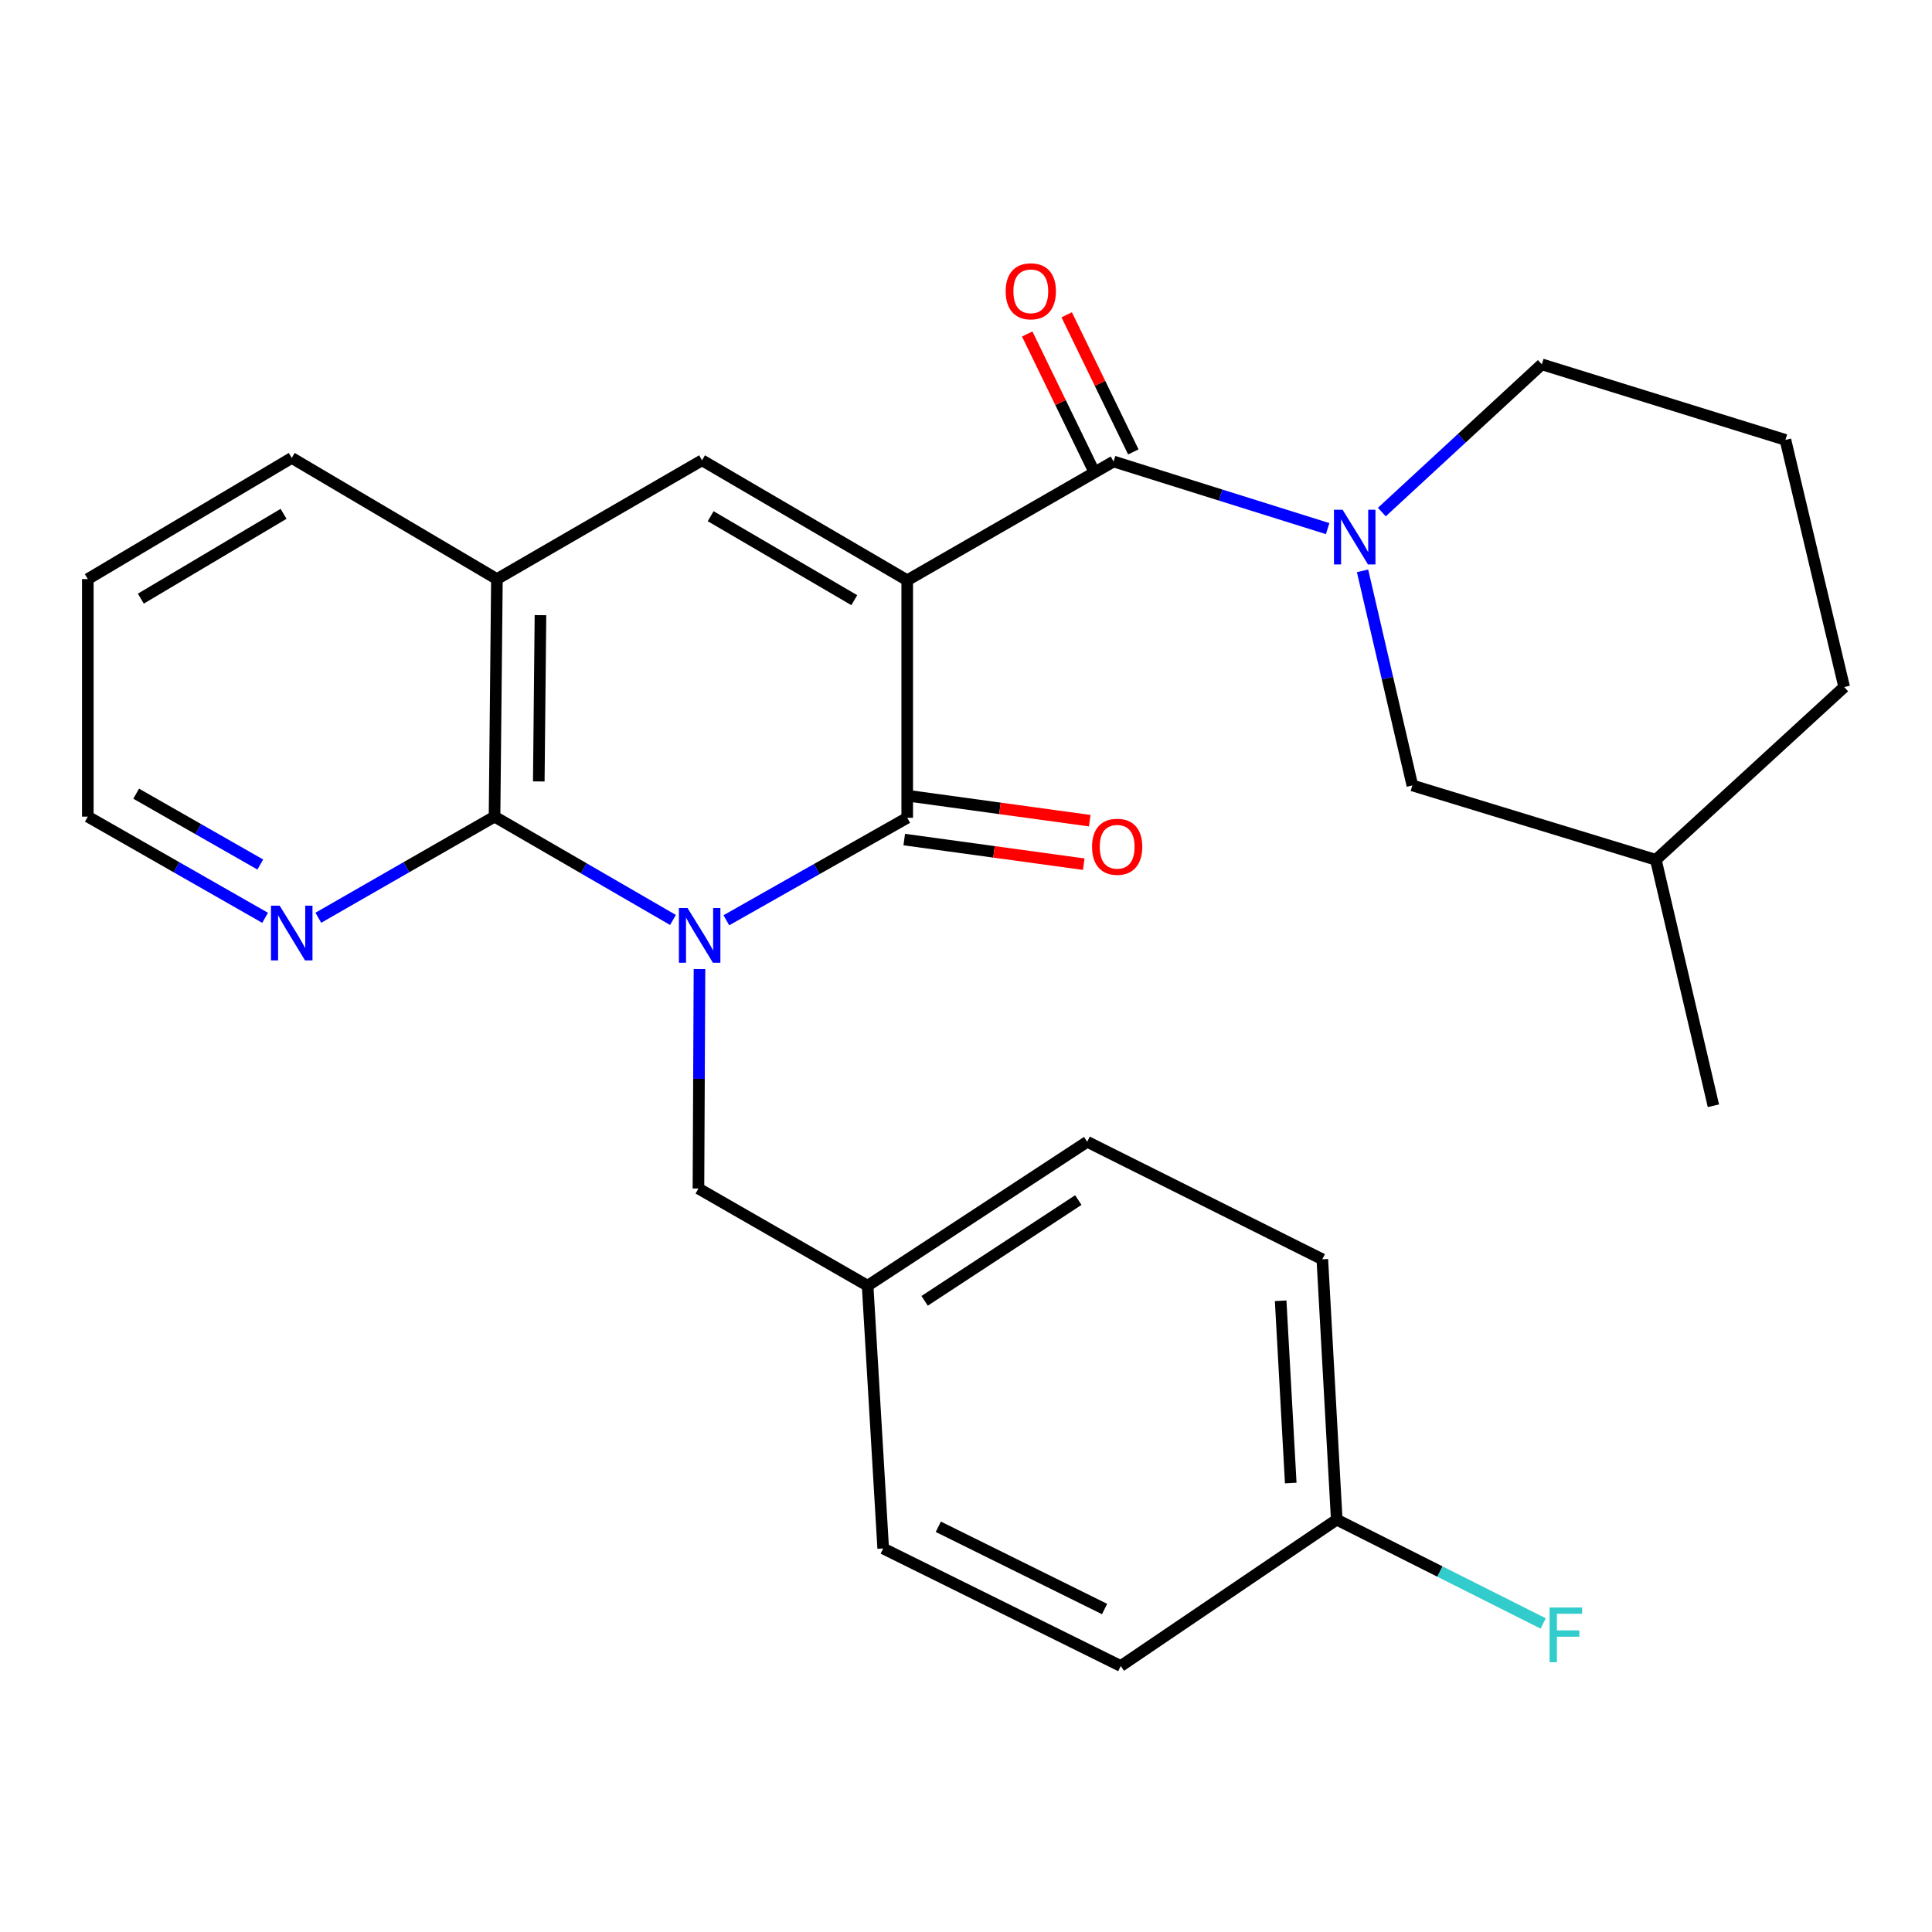 <?xml version='1.0' encoding='iso-8859-1'?>
<svg version='1.1' baseProfile='full'
              xmlns='http://www.w3.org/2000/svg'
                      xmlns:rdkit='http://www.rdkit.org/xml'
                      xmlns:xlink='http://www.w3.org/1999/xlink'
                  xml:space='preserve'
width='1000px' height='1000px' viewBox='0 0 1000 1000'>
<!-- END OF HEADER -->
<rect style='opacity:1.0;fill:#FFFFFF;stroke:none' width='1000' height='1000' x='0' y='0'> </rect>
<path class='bond-1' d='M 469.577,300.35 L 469.577,423.293' style='fill:none;fill-rule:evenodd;stroke:#000000;stroke-width:6px;stroke-linecap:butt;stroke-linejoin:miter;stroke-opacity:1' />
<path class='bond-2' d='M 469.577,300.35 L 576.387,238.872' style='fill:none;fill-rule:evenodd;stroke:#000000;stroke-width:6px;stroke-linecap:butt;stroke-linejoin:miter;stroke-opacity:1' />
<path class='bond-4' d='M 469.577,300.35 L 363.373,238.253' style='fill:none;fill-rule:evenodd;stroke:#000000;stroke-width:6px;stroke-linecap:butt;stroke-linejoin:miter;stroke-opacity:1' />
<path class='bond-4' d='M 442.177,310.651 L 367.834,267.184' style='fill:none;fill-rule:evenodd;stroke:#000000;stroke-width:6px;stroke-linecap:butt;stroke-linejoin:miter;stroke-opacity:1' />
<path class='bond-0' d='M 375.963,476.331 L 422.77,449.812' style='fill:none;fill-rule:evenodd;stroke:#0000FF;stroke-width:6px;stroke-linecap:butt;stroke-linejoin:miter;stroke-opacity:1' />
<path class='bond-0' d='M 422.77,449.812 L 469.577,423.293' style='fill:none;fill-rule:evenodd;stroke:#000000;stroke-width:6px;stroke-linecap:butt;stroke-linejoin:miter;stroke-opacity:1' />
<path class='bond-7' d='M 362.053,501.6 L 361.785,558.388' style='fill:none;fill-rule:evenodd;stroke:#0000FF;stroke-width:6px;stroke-linecap:butt;stroke-linejoin:miter;stroke-opacity:1' />
<path class='bond-7' d='M 361.785,558.388 L 361.517,615.175' style='fill:none;fill-rule:evenodd;stroke:#000000;stroke-width:6px;stroke-linecap:butt;stroke-linejoin:miter;stroke-opacity:1' />
<path class='bond-27' d='M 348.328,476.17 L 302.149,449.428' style='fill:none;fill-rule:evenodd;stroke:#0000FF;stroke-width:6px;stroke-linecap:butt;stroke-linejoin:miter;stroke-opacity:1' />
<path class='bond-27' d='M 302.149,449.428 L 255.969,422.687' style='fill:none;fill-rule:evenodd;stroke:#000000;stroke-width:6px;stroke-linecap:butt;stroke-linejoin:miter;stroke-opacity:1' />
<path class='bond-9' d='M 468.032,434.549 L 514.494,440.923' style='fill:none;fill-rule:evenodd;stroke:#000000;stroke-width:6px;stroke-linecap:butt;stroke-linejoin:miter;stroke-opacity:1' />
<path class='bond-9' d='M 514.494,440.923 L 560.956,447.298' style='fill:none;fill-rule:evenodd;stroke:#FF0000;stroke-width:6px;stroke-linecap:butt;stroke-linejoin:miter;stroke-opacity:1' />
<path class='bond-9' d='M 471.121,412.037 L 517.583,418.411' style='fill:none;fill-rule:evenodd;stroke:#000000;stroke-width:6px;stroke-linecap:butt;stroke-linejoin:miter;stroke-opacity:1' />
<path class='bond-9' d='M 517.583,418.411 L 564.045,424.786' style='fill:none;fill-rule:evenodd;stroke:#FF0000;stroke-width:6px;stroke-linecap:butt;stroke-linejoin:miter;stroke-opacity:1' />
<path class='bond-5' d='M 576.387,238.872 L 631.787,256.242' style='fill:none;fill-rule:evenodd;stroke:#000000;stroke-width:6px;stroke-linecap:butt;stroke-linejoin:miter;stroke-opacity:1' />
<path class='bond-5' d='M 631.787,256.242 L 687.188,273.613' style='fill:none;fill-rule:evenodd;stroke:#0000FF;stroke-width:6px;stroke-linecap:butt;stroke-linejoin:miter;stroke-opacity:1' />
<path class='bond-11' d='M 586.606,233.906 L 569.364,198.423' style='fill:none;fill-rule:evenodd;stroke:#000000;stroke-width:6px;stroke-linecap:butt;stroke-linejoin:miter;stroke-opacity:1' />
<path class='bond-11' d='M 569.364,198.423 L 552.123,162.94' style='fill:none;fill-rule:evenodd;stroke:#FF0000;stroke-width:6px;stroke-linecap:butt;stroke-linejoin:miter;stroke-opacity:1' />
<path class='bond-11' d='M 566.168,243.837 L 548.926,208.354' style='fill:none;fill-rule:evenodd;stroke:#000000;stroke-width:6px;stroke-linecap:butt;stroke-linejoin:miter;stroke-opacity:1' />
<path class='bond-11' d='M 548.926,208.354 L 531.685,172.871' style='fill:none;fill-rule:evenodd;stroke:#FF0000;stroke-width:6px;stroke-linecap:butt;stroke-linejoin:miter;stroke-opacity:1' />
<path class='bond-3' d='M 255.969,422.687 L 257.206,299.731' style='fill:none;fill-rule:evenodd;stroke:#000000;stroke-width:6px;stroke-linecap:butt;stroke-linejoin:miter;stroke-opacity:1' />
<path class='bond-3' d='M 278.876,404.472 L 279.742,318.403' style='fill:none;fill-rule:evenodd;stroke:#000000;stroke-width:6px;stroke-linecap:butt;stroke-linejoin:miter;stroke-opacity:1' />
<path class='bond-8' d='M 255.969,422.687 L 210.368,448.857' style='fill:none;fill-rule:evenodd;stroke:#000000;stroke-width:6px;stroke-linecap:butt;stroke-linejoin:miter;stroke-opacity:1' />
<path class='bond-8' d='M 210.368,448.857 L 164.768,475.028' style='fill:none;fill-rule:evenodd;stroke:#0000FF;stroke-width:6px;stroke-linecap:butt;stroke-linejoin:miter;stroke-opacity:1' />
<path class='bond-6' d='M 363.373,238.253 L 257.206,299.731' style='fill:none;fill-rule:evenodd;stroke:#000000;stroke-width:6px;stroke-linecap:butt;stroke-linejoin:miter;stroke-opacity:1' />
<path class='bond-10' d='M 705.25,295.464 L 718.139,351.003' style='fill:none;fill-rule:evenodd;stroke:#0000FF;stroke-width:6px;stroke-linecap:butt;stroke-linejoin:miter;stroke-opacity:1' />
<path class='bond-10' d='M 718.139,351.003 L 731.028,406.541' style='fill:none;fill-rule:evenodd;stroke:#000000;stroke-width:6px;stroke-linecap:butt;stroke-linejoin:miter;stroke-opacity:1' />
<path class='bond-13' d='M 715.234,265.046 L 756.641,226.812' style='fill:none;fill-rule:evenodd;stroke:#0000FF;stroke-width:6px;stroke-linecap:butt;stroke-linejoin:miter;stroke-opacity:1' />
<path class='bond-13' d='M 756.641,226.812 L 798.048,188.578' style='fill:none;fill-rule:evenodd;stroke:#000000;stroke-width:6px;stroke-linecap:butt;stroke-linejoin:miter;stroke-opacity:1' />
<path class='bond-21' d='M 257.206,299.731 L 151.002,237.016' style='fill:none;fill-rule:evenodd;stroke:#000000;stroke-width:6px;stroke-linecap:butt;stroke-linejoin:miter;stroke-opacity:1' />
<path class='bond-12' d='M 361.517,615.175 L 449.076,665.481' style='fill:none;fill-rule:evenodd;stroke:#000000;stroke-width:6px;stroke-linecap:butt;stroke-linejoin:miter;stroke-opacity:1' />
<path class='bond-28' d='M 137.224,475.064 L 91.339,448.875' style='fill:none;fill-rule:evenodd;stroke:#0000FF;stroke-width:6px;stroke-linecap:butt;stroke-linejoin:miter;stroke-opacity:1' />
<path class='bond-28' d='M 91.339,448.875 L 45.455,422.687' style='fill:none;fill-rule:evenodd;stroke:#000000;stroke-width:6px;stroke-linecap:butt;stroke-linejoin:miter;stroke-opacity:1' />
<path class='bond-28' d='M 134.722,447.473 L 102.603,429.141' style='fill:none;fill-rule:evenodd;stroke:#0000FF;stroke-width:6px;stroke-linecap:butt;stroke-linejoin:miter;stroke-opacity:1' />
<path class='bond-28' d='M 102.603,429.141 L 70.484,410.809' style='fill:none;fill-rule:evenodd;stroke:#000000;stroke-width:6px;stroke-linecap:butt;stroke-linejoin:miter;stroke-opacity:1' />
<path class='bond-20' d='M 731.028,406.541 L 857.064,445.031' style='fill:none;fill-rule:evenodd;stroke:#000000;stroke-width:6px;stroke-linecap:butt;stroke-linejoin:miter;stroke-opacity:1' />
<path class='bond-16' d='M 449.076,665.481 L 457.142,801.49' style='fill:none;fill-rule:evenodd;stroke:#000000;stroke-width:6px;stroke-linecap:butt;stroke-linejoin:miter;stroke-opacity:1' />
<path class='bond-17' d='M 449.076,665.481 L 562.728,590.975' style='fill:none;fill-rule:evenodd;stroke:#000000;stroke-width:6px;stroke-linecap:butt;stroke-linejoin:miter;stroke-opacity:1' />
<path class='bond-17' d='M 478.581,673.308 L 558.138,621.154' style='fill:none;fill-rule:evenodd;stroke:#000000;stroke-width:6px;stroke-linecap:butt;stroke-linejoin:miter;stroke-opacity:1' />
<path class='bond-22' d='M 798.048,188.578 L 924.135,227.687' style='fill:none;fill-rule:evenodd;stroke:#000000;stroke-width:6px;stroke-linecap:butt;stroke-linejoin:miter;stroke-opacity:1' />
<path class='bond-14' d='M 691.895,786.568 L 684.434,651.809' style='fill:none;fill-rule:evenodd;stroke:#000000;stroke-width:6px;stroke-linecap:butt;stroke-linejoin:miter;stroke-opacity:1' />
<path class='bond-14' d='M 668.087,767.61 L 662.865,673.279' style='fill:none;fill-rule:evenodd;stroke:#000000;stroke-width:6px;stroke-linecap:butt;stroke-linejoin:miter;stroke-opacity:1' />
<path class='bond-15' d='M 691.895,786.568 L 745.319,813.434' style='fill:none;fill-rule:evenodd;stroke:#000000;stroke-width:6px;stroke-linecap:butt;stroke-linejoin:miter;stroke-opacity:1' />
<path class='bond-15' d='M 745.319,813.434 L 798.744,840.3' style='fill:none;fill-rule:evenodd;stroke:#33CCCC;stroke-width:6px;stroke-linecap:butt;stroke-linejoin:miter;stroke-opacity:1' />
<path class='bond-30' d='M 691.895,786.568 L 580.098,862.324' style='fill:none;fill-rule:evenodd;stroke:#000000;stroke-width:6px;stroke-linecap:butt;stroke-linejoin:miter;stroke-opacity:1' />
<path class='bond-19' d='M 457.142,801.49 L 580.098,862.324' style='fill:none;fill-rule:evenodd;stroke:#000000;stroke-width:6px;stroke-linecap:butt;stroke-linejoin:miter;stroke-opacity:1' />
<path class='bond-19' d='M 485.662,790.248 L 571.731,832.832' style='fill:none;fill-rule:evenodd;stroke:#000000;stroke-width:6px;stroke-linecap:butt;stroke-linejoin:miter;stroke-opacity:1' />
<path class='bond-18' d='M 562.728,590.975 L 684.434,651.809' style='fill:none;fill-rule:evenodd;stroke:#000000;stroke-width:6px;stroke-linecap:butt;stroke-linejoin:miter;stroke-opacity:1' />
<path class='bond-25' d='M 857.064,445.031 L 886.857,572.342' style='fill:none;fill-rule:evenodd;stroke:#000000;stroke-width:6px;stroke-linecap:butt;stroke-linejoin:miter;stroke-opacity:1' />
<path class='bond-29' d='M 857.064,445.031 L 954.545,355.617' style='fill:none;fill-rule:evenodd;stroke:#000000;stroke-width:6px;stroke-linecap:butt;stroke-linejoin:miter;stroke-opacity:1' />
<path class='bond-26' d='M 151.002,237.016 L 45.455,299.731' style='fill:none;fill-rule:evenodd;stroke:#000000;stroke-width:6px;stroke-linecap:butt;stroke-linejoin:miter;stroke-opacity:1' />
<path class='bond-26' d='M 146.777,265.958 L 72.894,309.858' style='fill:none;fill-rule:evenodd;stroke:#000000;stroke-width:6px;stroke-linecap:butt;stroke-linejoin:miter;stroke-opacity:1' />
<path class='bond-24' d='M 924.135,227.687 L 954.545,355.617' style='fill:none;fill-rule:evenodd;stroke:#000000;stroke-width:6px;stroke-linecap:butt;stroke-linejoin:miter;stroke-opacity:1' />
<path class='bond-23' d='M 45.455,422.687 L 45.455,299.731' style='fill:none;fill-rule:evenodd;stroke:#000000;stroke-width:6px;stroke-linecap:butt;stroke-linejoin:miter;stroke-opacity:1' />
<path  class='atom-1' d='M 355.875 470.005
L 365.155 485.005
Q 366.075 486.485, 367.555 489.165
Q 369.035 491.845, 369.115 492.005
L 369.115 470.005
L 372.875 470.005
L 372.875 498.325
L 368.995 498.325
L 359.035 481.925
Q 357.875 480.005, 356.635 477.805
Q 355.435 475.605, 355.075 474.925
L 355.075 498.325
L 351.395 498.325
L 351.395 470.005
L 355.875 470.005
' fill='#0000FF'/>
<path  class='atom-6' d='M 694.938 263.846
L 704.218 278.846
Q 705.138 280.326, 706.618 283.006
Q 708.098 285.686, 708.178 285.846
L 708.178 263.846
L 711.938 263.846
L 711.938 292.166
L 708.058 292.166
L 698.098 275.766
Q 696.938 273.846, 695.698 271.646
Q 694.498 269.446, 694.138 268.766
L 694.138 292.166
L 690.458 292.166
L 690.458 263.846
L 694.938 263.846
' fill='#0000FF'/>
<path  class='atom-9' d='M 144.742 468.768
L 154.022 483.768
Q 154.942 485.248, 156.422 487.928
Q 157.902 490.608, 157.982 490.768
L 157.982 468.768
L 161.742 468.768
L 161.742 497.088
L 157.862 497.088
L 147.902 480.688
Q 146.742 478.768, 145.502 476.568
Q 144.302 474.368, 143.942 473.688
L 143.942 497.088
L 140.262 497.088
L 140.262 468.768
L 144.742 468.768
' fill='#0000FF'/>
<path  class='atom-10' d='M 565.242 438.282
Q 565.242 431.482, 568.602 427.682
Q 571.962 423.882, 578.242 423.882
Q 584.522 423.882, 587.882 427.682
Q 591.242 431.482, 591.242 438.282
Q 591.242 445.162, 587.842 449.082
Q 584.442 452.962, 578.242 452.962
Q 572.002 452.962, 568.602 449.082
Q 565.242 445.202, 565.242 438.282
M 578.242 449.762
Q 582.562 449.762, 584.882 446.882
Q 587.242 443.962, 587.242 438.282
Q 587.242 432.722, 584.882 429.922
Q 582.562 427.082, 578.242 427.082
Q 573.922 427.082, 571.562 429.882
Q 569.242 432.682, 569.242 438.282
Q 569.242 444.002, 571.562 446.882
Q 573.922 449.762, 578.242 449.762
' fill='#FF0000'/>
<path  class='atom-12' d='M 520.541 150.774
Q 520.541 143.974, 523.901 140.174
Q 527.261 136.374, 533.541 136.374
Q 539.821 136.374, 543.181 140.174
Q 546.541 143.974, 546.541 150.774
Q 546.541 157.654, 543.141 161.574
Q 539.741 165.454, 533.541 165.454
Q 527.301 165.454, 523.901 161.574
Q 520.541 157.694, 520.541 150.774
M 533.541 162.254
Q 537.861 162.254, 540.181 159.374
Q 542.541 156.454, 542.541 150.774
Q 542.541 145.214, 540.181 142.414
Q 537.861 139.574, 533.541 139.574
Q 529.221 139.574, 526.861 142.374
Q 524.541 145.174, 524.541 150.774
Q 524.541 156.494, 526.861 159.374
Q 529.221 162.254, 533.541 162.254
' fill='#FF0000'/>
<path  class='atom-16' d='M 802.063 832.043
L 818.903 832.043
L 818.903 835.283
L 805.863 835.283
L 805.863 843.883
L 817.463 843.883
L 817.463 847.163
L 805.863 847.163
L 805.863 860.363
L 802.063 860.363
L 802.063 832.043
' fill='#33CCCC'/>
</svg>
